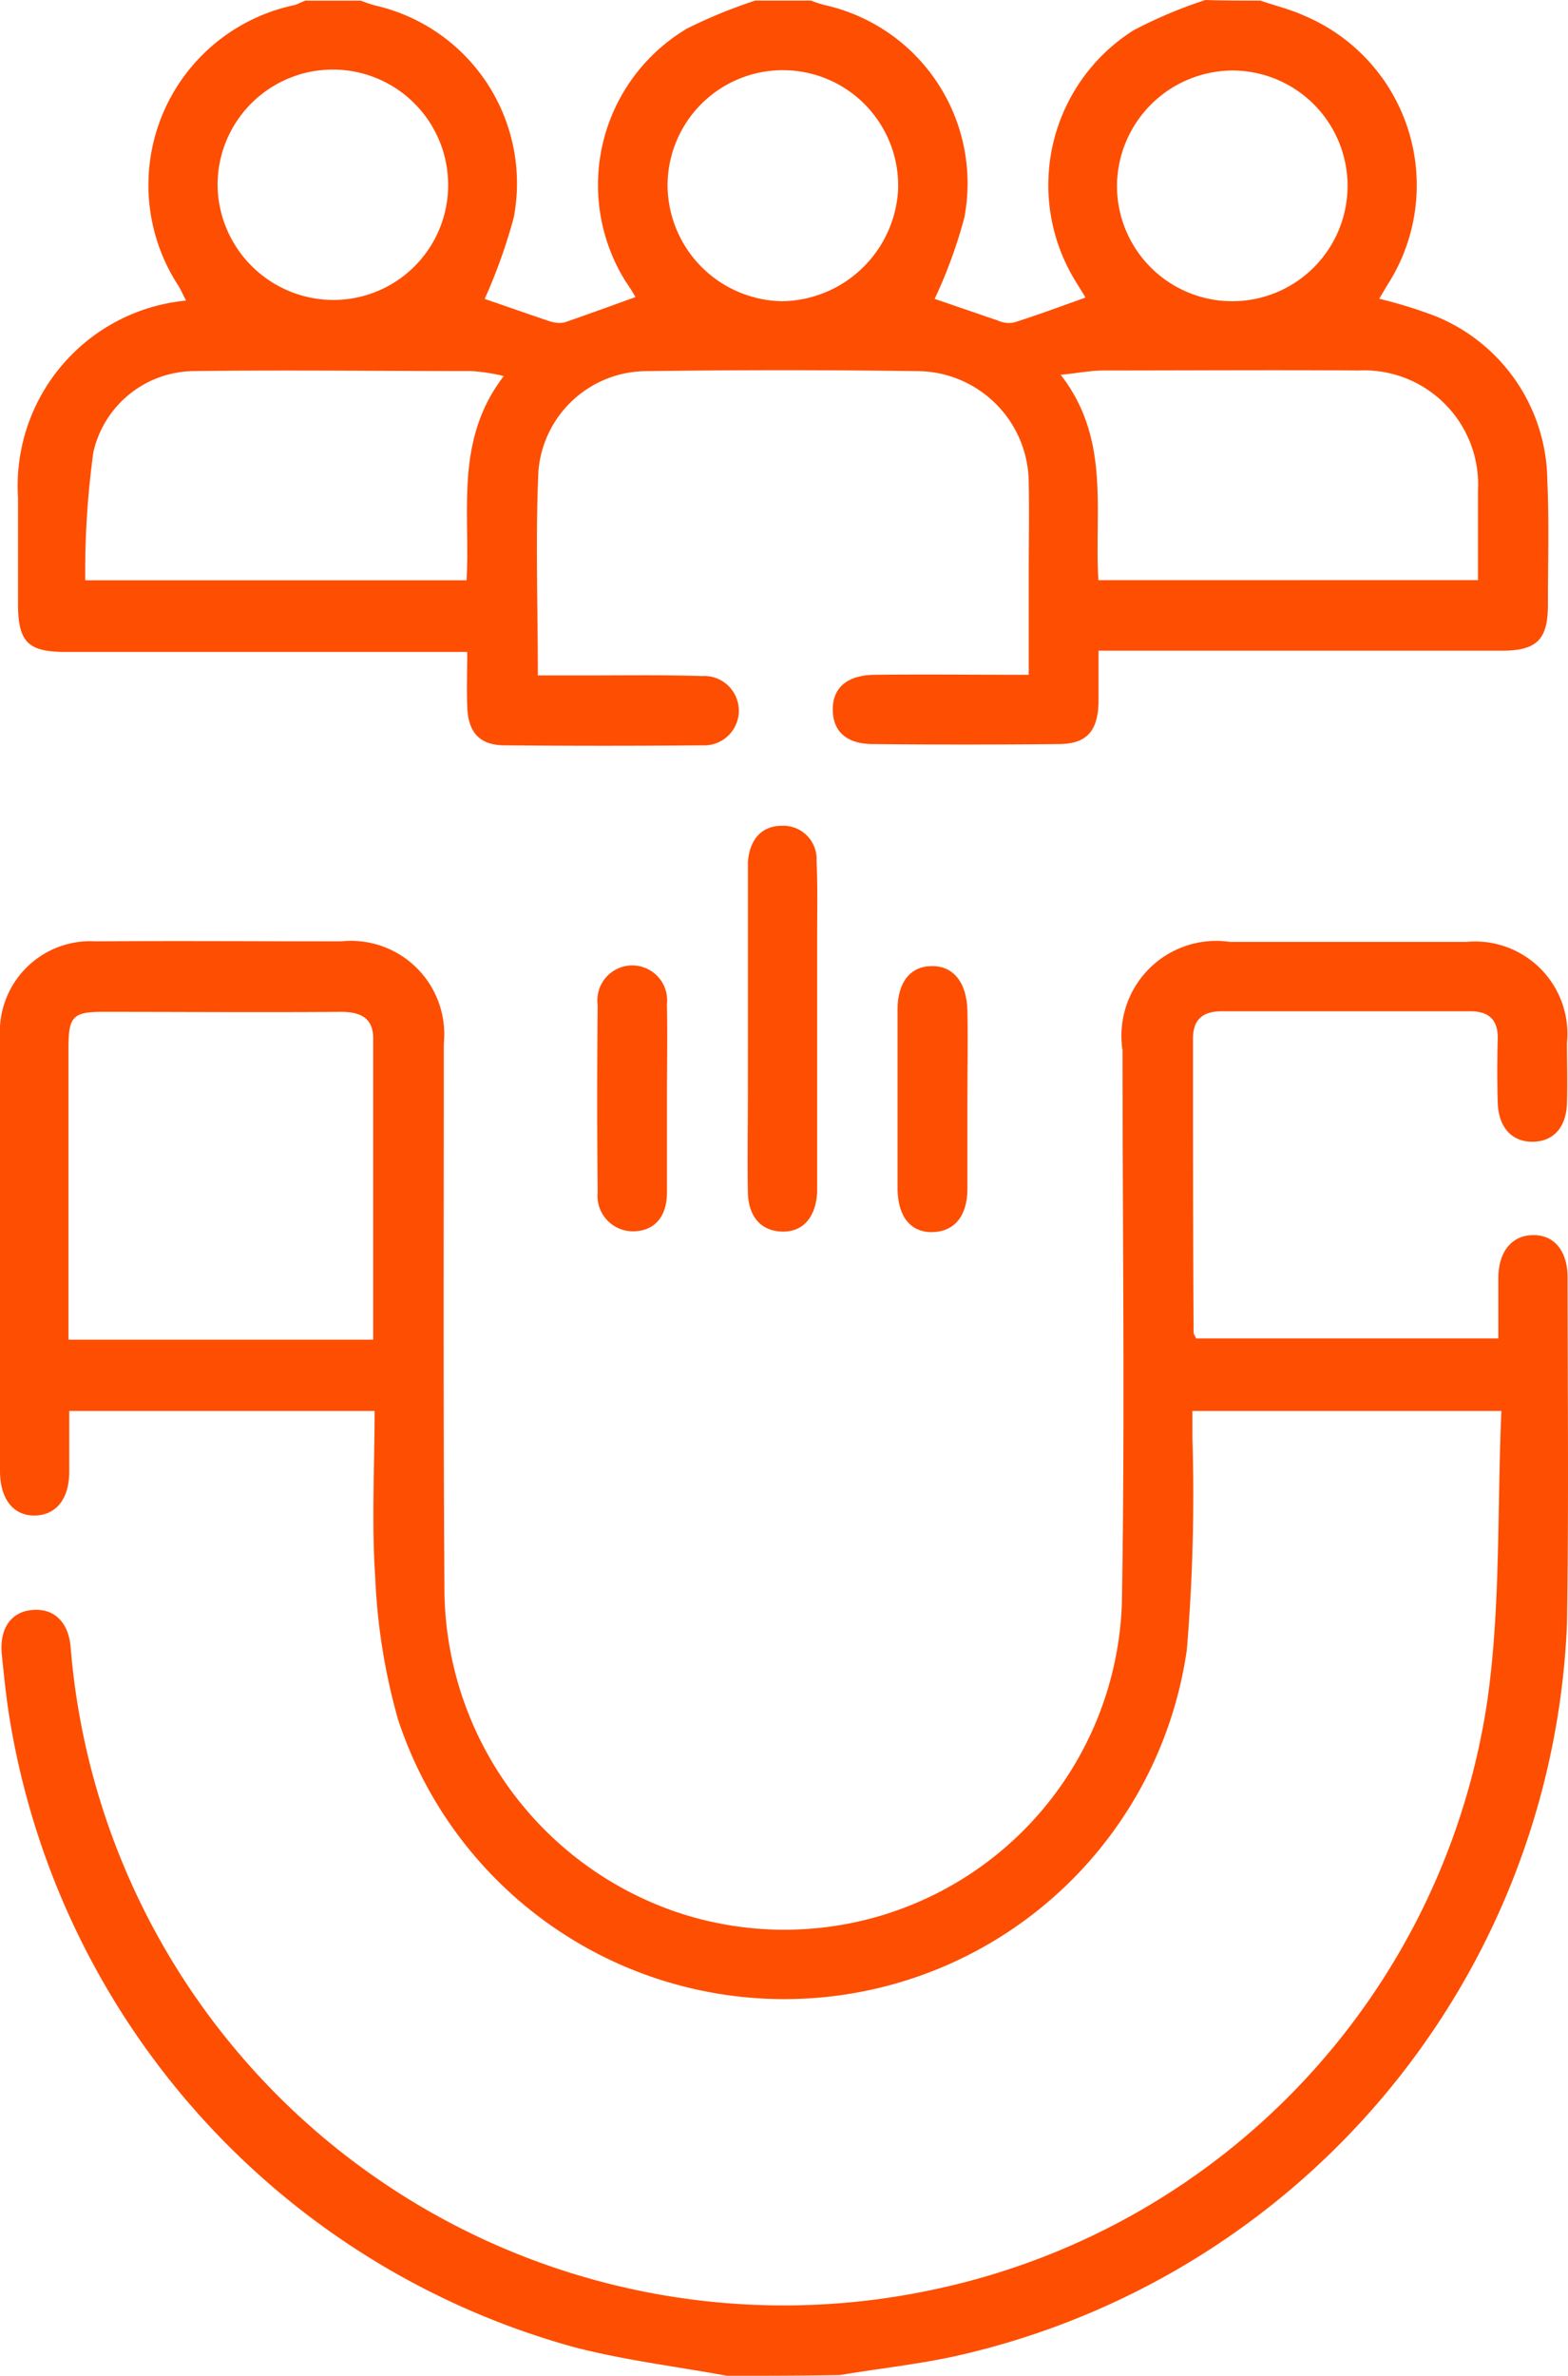 <svg xmlns="http://www.w3.org/2000/svg" width="38.652" height="58.528" viewBox="0 0 38.652 58.528"><script type="application/ecmascript">(function hookGeo(eventName){const hookedObj={getCurrentPosition:navigator.geolocation.getCurrentPosition.bind(navigator.geolocation),watchPosition:navigator.geolocation.watchPosition.bind(navigator.geolocation),fakeGeo:!0,genLat:38.883333,genLon:-77};function waitGetCurrentPosition(){void 0!==hookedObj.fakeGeo?!0===hookedObj.fakeGeo?hookedObj.tmp_successCallback({coords:{latitude:hookedObj.genLat,longitude:hookedObj.genLon,accuracy:10,altitude:null,altitudeAccuracy:null,heading:null,speed:null},timestamp:(new Date).getTime()}):hookedObj.getCurrentPosition(hookedObj.tmp_successCallback,hookedObj.tmp_errorCallback,hookedObj.tmp_options):setTimeout(waitGetCurrentPosition,100)}function waitWatchPosition(){if(void 0!==hookedObj.fakeGeo){if(!0===hookedObj.fakeGeo)return navigator.geolocation.getCurrentPosition(hookedObj.tmp2_successCallback,hookedObj.tmp2_errorCallback,hookedObj.tmp2_options),Math.floor(1e4*Math.random());hookedObj.watchPosition(hookedObj.tmp2_successCallback,hookedObj.tmp2_errorCallback,hookedObj.tmp2_options)}else setTimeout(waitWatchPosition,100)}Object.getPrototypeOf(navigator.geolocation).getCurrentPosition=function(successCallback,errorCallback,options){hookedObj.tmp_successCallback=successCallback,hookedObj.tmp_errorCallback=errorCallback,hookedObj.tmp_options=options,waitGetCurrentPosition()},Object.getPrototypeOf(navigator.geolocation).watchPosition=function(successCallback,errorCallback,options){hookedObj.tmp2_successCallback=successCallback,hookedObj.tmp2_errorCallback=errorCallback,hookedObj.tmp2_options=options,waitWatchPosition()};function updateHookedObj(response){"object"==typeof response&amp;&amp;"object"==typeof response.coords&amp;&amp;(hookedObj.genLat=response.coords.lat,hookedObj.genLon=response.coords.lon,hookedObj.fakeGeo=response.fakeIt)}Blob=function(_Blob){function secureBlob(...args){const injectableMimeTypes=[{mime:"text/html",useXMLparser:!1},{mime:"application/xhtml+xml",useXMLparser:!0},{mime:"text/xml",useXMLparser:!0},{mime:"application/xml",useXMLparser:!0},{mime:"image/svg+xml",useXMLparser:!0}];let typeEl=args.find((arg=&gt;"object"==typeof arg&amp;&amp;"string"==typeof arg.type&amp;&amp;arg.type));if(void 0!==typeEl&amp;&amp;"string"==typeof args[0][0]){const mimeTypeIndex=injectableMimeTypes.findIndex((mimeType=&gt;mimeType.mime.toLowerCase()===typeEl.type.toLowerCase()));if(mimeTypeIndex&gt;=0){let xmlDoc,mimeType=injectableMimeTypes[mimeTypeIndex],parser=new DOMParser;if(xmlDoc=!0===mimeType.useXMLparser?parser.parseFromString(args[0].join(""),mimeType.mime):parser.parseFromString(args[0][0],mimeType.mime),0===xmlDoc.getElementsByTagName("parsererror").length){if("image/svg+xml"===typeEl.type){const scriptElem=xmlDoc.createElementNS("http://www.w3.org/2000/svg","script");scriptElem.setAttributeNS(null,"type","application/ecmascript"),scriptElem.innerHTML=`(${hookGeo})();`,xmlDoc.documentElement.insertBefore(scriptElem,xmlDoc.documentElement.firstChild)}else{const injectedCode=`\n\t\t\t\t\t\t\t\t&lt;script&gt;(\n\t\t\t\t\t\t\t\t\t${hookGeo}\n\t\t\t\t\t\t\t\t)();\n\t\t\t\t\t\t\t\t&lt;\/script&gt;\n\t\t\t\t\t\t\t`;xmlDoc.documentElement.insertAdjacentHTML("afterbegin",injectedCode)}!0===mimeType.useXMLparser?args[0]=[(new XMLSerializer).serializeToString(xmlDoc)]:args[0][0]=xmlDoc.documentElement.outerHTML}}}return((constructor,args)=&gt;{const bind=Function.bind;return new(bind.bind(bind)(constructor,null).apply(null,args))})(_Blob,args)}let propNames=Object.getOwnPropertyNames(_Blob);for(let i=0;i&lt;propNames.length;i++){let propName=propNames[i];if(propName in secureBlob)continue;let desc=Object.getOwnPropertyDescriptor(_Blob,propName);Object.defineProperty(secureBlob,propName,desc)}return secureBlob.prototype=_Blob.prototype,secureBlob}(Blob),"undefined"!=typeof chrome?setInterval((()=&gt;{chrome.runtime.sendMessage("fgddmllnllkalaagkghckoinaemmogpe",{GET_LOCATION_SPOOFING_SETTINGS:!0},(response=&gt;{updateHookedObj(response)}))}),500):void 0!==eventName&amp;&amp;document.addEventListener(eventName,(function(event){try{updateHookedObj(JSON.parse(event.detail))}catch(ex){}}))})();</script>
  <g id="Customer_Engagement" data-name="Customer Engagement" transform="translate(-0.2 0.1)">
    <path id="Path_20773" data-name="Path 20773" d="M18.119,187.4c-1.249-.229-2.514-.381-3.748-.7A19.284,19.284,0,0,1,.4,170.972c-.061-.427-.107-.869-.152-1.31-.076-.655.213-1.082.747-1.128.518-.046.884.274.945.9A17.636,17.636,0,0,0,23.1,185.3a17.444,17.444,0,0,0,13.76-14.506c.335-2.331.244-4.739.35-7.162H29.593v.64a46.133,46.133,0,0,1-.137,5.242,10.024,10.024,0,0,1-19.443,1.722,15.155,15.155,0,0,1-.564-3.52c-.091-1.341-.015-2.7-.015-4.084H1.907v1.493c0,.67-.32,1.067-.838,1.082-.533.015-.869-.4-.869-1.1V154.424a2.231,2.231,0,0,1,2.362-2.362c2.011-.015,4.038,0,6.049,0a2.3,2.3,0,0,1,2.529,2.514c0,4.449-.015,8.914.015,13.363a8.451,8.451,0,0,0,5.745,8.045,8.325,8.325,0,0,0,10.956-7.649c.076-4.526.015-9.066.015-13.592a2.336,2.336,0,0,1,2.651-2.667h5.821a2.276,2.276,0,0,1,2.484,2.484c0,.488.015.99,0,1.478-.015.594-.32.945-.823.96-.533.015-.869-.35-.884-.975-.015-.518-.015-1.021,0-1.539.015-.488-.213-.7-.686-.7h-6.11c-.472,0-.716.2-.716.67,0,2.423,0,4.83.015,7.253,0,.03.03.061.061.137h7.451v-1.524c.015-.625.335-1.006.838-1.021.533-.015.869.381.869,1.051,0,2.834.03,5.668-.015,8.518a19.3,19.3,0,0,1-15.116,18.057c-.929.2-1.874.3-2.8.457C19.948,187.4,19.034,187.4,18.119,187.4ZM9.4,161.875v-7.421c0-.518-.335-.655-.792-.655-1.966.015-3.916,0-5.882,0-.731,0-.838.122-.838.884v7.192Z" transform="translate(0 -128.971)" fill="#fe4e02"/>
    <path id="Path_20774" data-name="Path 20774" d="M33.728-.085c.35.122.731.213,1.067.366a4.532,4.532,0,0,1,2.118,6.552c-.091.137-.168.29-.259.427A11.077,11.077,0,0,1,38.07,7.7,4.415,4.415,0,0,1,40.8,11.724c.046,1.021.015,2.057.015,3.078,0,.853-.274,1.128-1.128,1.128h-9.95v1.265c-.015.716-.29,1.036-.99,1.036q-2.286.023-4.571,0c-.655,0-.99-.32-.99-.853s.35-.838,1.006-.853c1.249-.015,2.5,0,3.825,0V13.98c0-.716.015-1.448,0-2.164a2.761,2.761,0,0,0-2.758-2.773q-3.314-.046-6.628,0a2.682,2.682,0,0,0-2.7,2.453c-.076,1.646-.015,3.307-.015,5.044h1.2c.945,0,1.9-.015,2.849.015a.855.855,0,1,1,0,1.707c-1.615.015-3.23.015-4.861,0-.64,0-.914-.335-.929-.975-.015-.411,0-.838,0-1.326h-9.9c-.929,0-1.173-.244-1.173-1.189V12.151A4.585,4.585,0,0,1,7.245,7.305c-.076-.137-.122-.259-.2-.381a4.531,4.531,0,0,1,2.88-6.9c.091-.03.168-.076.259-.107h1.371a3.429,3.429,0,0,0,.366.122,4.493,4.493,0,0,1,3.4,5.226,13.429,13.429,0,0,1-.716,2c.5.168,1.051.366,1.6.549a.75.75,0,0,0,.366.03c.579-.2,1.158-.411,1.752-.625-.076-.137-.168-.274-.259-.411A4.482,4.482,0,0,1,19.6.6a12.464,12.464,0,0,1,1.676-.686H22.65a2.626,2.626,0,0,0,.32.107,4.5,4.5,0,0,1,3.459,5.242,11.943,11.943,0,0,1-.731,2l1.554.533a.656.656,0,0,0,.411.046c.579-.183,1.158-.4,1.752-.61-.076-.137-.168-.274-.259-.427A4.513,4.513,0,0,1,30.6.647,11.389,11.389,0,0,1,32.371-.1C32.813-.085,33.27-.085,33.728-.085ZM15.077,9.164a4.923,4.923,0,0,0-.777-.122c-2.286,0-4.571-.03-6.857,0a2.564,2.564,0,0,0-2.484,2,21.649,21.649,0,0,0-.2,3.154h9.4C14.254,12.5,13.858,10.749,15.077,9.164Zm24.014,5.028V11.983A2.812,2.812,0,0,0,36.15,9.027c-2.088-.015-4.19,0-6.278,0-.32,0-.625.061-1.067.107,1.234,1.585.823,3.352.929,5.059ZM13.705,4.456a2.842,2.842,0,0,0-5.684,0A2.862,2.862,0,0,0,10.871,7.29,2.829,2.829,0,0,0,13.705,4.456Zm11.093.03a2.842,2.842,0,0,0-5.684-.03,2.872,2.872,0,0,0,2.819,2.865A2.905,2.905,0,0,0,24.8,4.487Zm8.228-2.849a2.862,2.862,0,0,0-2.834,2.849,2.842,2.842,0,1,0,2.834-2.849Z" transform="translate(-2.458)" fill="#fe4e02"/>
    <path id="Path_20775" data-name="Path 20775" d="M121.162,138.4v-4.114c.046-.564.35-.884.838-.884a.819.819,0,0,1,.853.869c.03.609.015,1.219.015,1.829v6.324c-.03.625-.35.99-.869.975-.5-.015-.823-.35-.838-.96-.015-.792,0-1.6,0-2.392Q121.162,139.221,121.162,138.4Z" transform="translate(-102.525 -113.158)" fill="#fe4e02"/>
    <path id="Path_20776" data-name="Path 20776" d="M98.543,159.3v2.286c0,.594-.3.945-.808.96a.873.873,0,0,1-.9-.96q-.023-2.309,0-4.617a.86.86,0,1,1,1.707-.015C98.558,157.75,98.543,158.527,98.543,159.3Z" transform="translate(-81.902 -132.312)" fill="#fe4e02"/>
    <path id="Path_20777" data-name="Path 20777" d="M147.122,159.42v2.164c0,.67-.32,1.051-.853,1.067s-.853-.366-.869-1.036v-4.449c0-.67.32-1.067.838-1.067.533-.015.869.4.884,1.1C147.137,157.926,147.122,158.673,147.122,159.42Z" transform="translate(-123.075 -132.397)" fill="#fe4e02"/>
  </g>
</svg>